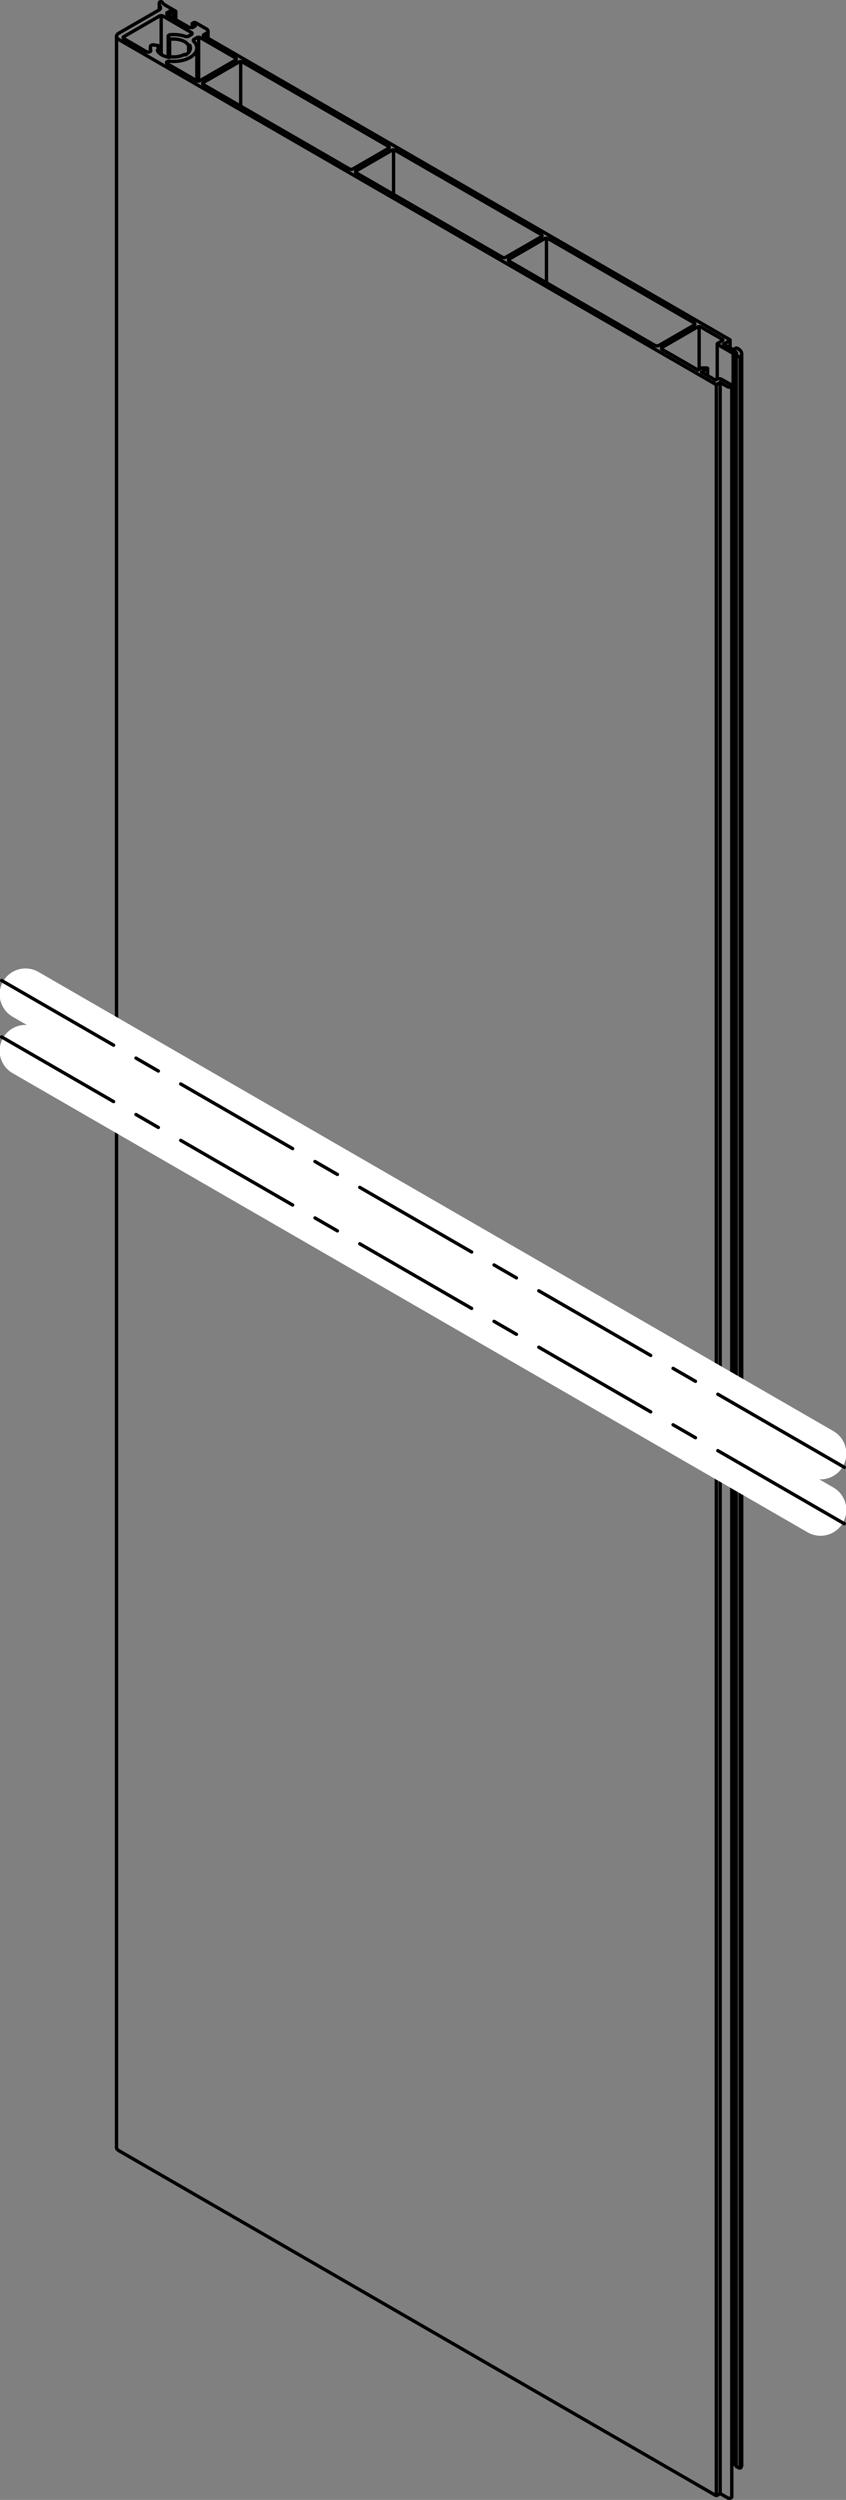 <?xml version="1.0" encoding="iso-8859-1"?>
<!DOCTYPE svg PUBLIC "-//W3C//DTD SVG 1.1//EN" "http://www.w3.org/Graphics/SVG/1.1/DTD/svg11.dtd">
<!-- Generator: Arbortext IsoDraw 7.3 -->
<svg id="Standardebene" width="100%" height="100%" viewBox="0 0 32.737 96.689"
 xmlns="http://www.w3.org/2000/svg" xmlns:xlink="http://www.w3.org/1999/xlink"
 fill-rule="evenodd" clip-rule="evenodd" stroke="#000000" stroke-linecap="round" fill="none" xml:space="preserve">
 <rect x="0" y="0" width="32.737" height="96.689" fill="#808080" stroke="none"/>
 <g>
  <line stroke-width="0.13" x1="27.719" y1="14.868" x2="27.719" y2="96.516"/>
  <line stroke-width="0.13" x1="28.64" y1="13.804" x2="28.64" y2="95.453"/>
  <line stroke-width="0.13" x1="27.054" y1="14.284" x2="27.054" y2="12.634"/>
  <line stroke-width="0.13" x1="21.146" y1="9.214" x2="21.146" y2="10.936"/>
  <line stroke-width="0.13" x1="15.23" y1="5.798" x2="15.23" y2="7.52"/>
  <line stroke-width="0.13" x1="9.314" y1="4.105" x2="9.314" y2="2.382"/>
  <line stroke-width="0.13" x1="7.299" y1="2.027" x2="7.299" y2="1.758"/>
  <line stroke-width="0.13" x1="7.687" y1="1.443" x2="7.687" y2="3.134"/>
  <line stroke-width="0.13" x1="6.564" y1="1.512" x2="6.564" y2="2.201"/>
  <line stroke-width="0.13" x1="6.719" y1="0.502" x2="6.719" y2="0.714"/>
  <line stroke-width="0.13" x1="6.578" y1="0.435" x2="6.578" y2="0.632"/>
  <line stroke-width="0.13" x1="6.237" y1="2.108" x2="6.237" y2="0.607"/>
  <line stroke-width="0.13" x1="6.163" y1="0.156" x2="6.163" y2="0.381"/>
  <line stroke-width="0.13" x1="6.804" y1="0.763" x2="6.804" y2="0.448"/>
  <line stroke-width="0.13" x1="7.439" y1="0.917" x2="7.439" y2="1.064"/>
  <line stroke-width="0.13" x1="8.05" y1="1.483" x2="8.05" y2="1.203"/>
  <line stroke-width="0.13" x1="6.509" y1="1.399" x2="6.509" y2="2.213"/>
  <line stroke-width="0.13" x1="4.509" y1="1.407" x2="4.509" y2="83.057"/>
  <line stroke-width="0.13" x1="6.133" y1="1.935" x2="6.133" y2="1.778"/>
  <line stroke-width="0.13" x1="5.819" y1="1.855" x2="5.819" y2="1.988"/>
  <line stroke-width="0.13" x1="6.133" y1="2.02" x2="6.133" y2="1.934"/>
  <line stroke-width="0.13" x1="7.618" y1="3.125" x2="7.618" y2="1.855"/>
  <line stroke-width="0.13" x1="28.251" y1="13.455" x2="28.251" y2="13.157"/>
  <line stroke-width="0.13" x1="27.754" y1="13.304" x2="27.754" y2="14.66"/>
  <line stroke-width="0.13" x1="28.701" y1="95.337" x2="28.701" y2="13.686"/>
  <line stroke-width="0.13" x1="27.382" y1="14.529" x2="27.382" y2="14.25"/>
  <line stroke-width="0.13" x1="28.317" y1="96.569" x2="28.317" y2="14.919"/>
  <line stroke-width="0.13" x1="7.346" y1="1.758" x2="7.346" y2="1.954"/>
  <line stroke-width="0.13" x1="28.472" y1="95.262" x2="28.37" y2="95.32"/>
  <line stroke-width="0.13" x1="28.37" y1="95.32" x2="28.317" y2="95.29"/>
  <line stroke-width="0.13" x1="28.37" y1="13.67" x2="28.37" y2="95.32"/>
  <line stroke-width="0.13" x1="28.472" y1="13.612" x2="28.472" y2="95.262"/>
  <line stroke-width="0.13" x1="28.588" y1="95.447" x2="28.487" y2="95.388"/>
  <line stroke-width="0.13" x1="28.487" y1="13.739" x2="28.487" y2="95.388"/>
  <line stroke-width="0.13" x1="27.684" y1="96.509" x2="4.597" y2="83.179"/>
  <line stroke-width="0.13" x1="27.868" y1="96.442" x2="27.754" y2="96.509"/>
  <line stroke-width="0.13" x1="28.155" y1="96.608" x2="27.868" y2="96.442"/>
  <line stroke-width="0.13" x1="27.868" y1="14.794" x2="27.868" y2="96.442"/>
  <line stroke-width="0.13" x1="9.115" y1="2.243" x2="7.758" y2="1.459"/>
  <line stroke-width="0.13" x1="9.115" y1="2.326" x2="7.743" y2="3.117"/>
  <line stroke-width="0.13" x1="6.472" y1="2.466" x2="7.602" y2="3.117"/>
  <line stroke-width="0.13" x1="7.617" y1="1.459" x2="7.509" y2="1.522"/>
  <line stroke-width="0.13" x1="7.871" y1="3.273" x2="13.519" y2="6.533"/>
  <line stroke-width="0.13" x1="7.871" y1="3.19" x2="9.243" y2="2.399"/>
  <line stroke-width="0.13" x1="15.032" y1="5.66" x2="9.384" y2="2.399"/>
  <line stroke-width="0.13" x1="13.66" y1="6.533" x2="15.032" y2="5.74"/>
  <line stroke-width="0.13" x1="6.556" y1="1.504" x2="6.514" y2="1.413"/>
  <line stroke-width="0.13" x1="7.346" y1="1.758" x2="7.326" y2="1.762"/>
  <line stroke-width="0.13" x1="7.163" y1="2.112" x2="7.179" y2="2.121"/>
  <line stroke-width="0.13" x1="6.551" y1="2.218" x2="6.556" y2="2.206"/>
  <line stroke-width="0.13" x1="6.11" y1="1.95" x2="6.091" y2="1.954"/>
  <line stroke-width="0.13" x1="5.952" y1="1.738" x2="6.11" y2="1.762"/>
  <line stroke-width="0.13" x1="4.796" y1="1.496" x2="5.663" y2="1.998"/>
  <line stroke-width="0.13" x1="6.166" y1="0.623" x2="4.796" y2="1.415"/>
  <line stroke-width="0.13" x1="7.405" y1="1.256" x2="6.309" y2="0.623"/>
  <line stroke-width="0.13" x1="7.298" y1="1.399" x2="7.405" y2="1.338"/>
  <line stroke-width="0.13" x1="4.597" y1="1.284" x2="6.152" y2="0.387"/>
  <line stroke-width="0.13" x1="27.684" y1="14.859" x2="4.597" y2="1.53"/>
  <line stroke-width="0.13" x1="27.868" y1="14.794" x2="27.754" y2="14.859"/>
  <line stroke-width="0.13" x1="28.155" y1="14.958" x2="27.868" y2="14.794"/>
  <line stroke-width="0.13" x1="27.931" y1="14.675" x2="28.289" y2="14.881"/>
  <line stroke-width="0.13" x1="27.678" y1="14.699" x2="27.719" y2="14.675"/>
  <line stroke-width="0.13" x1="27.146" y1="14.394" x2="27.678" y2="14.699"/>
  <line stroke-width="0.13" x1="27.373" y1="14.262" x2="27.146" y2="14.394"/>
  <line stroke-width="0.13" x1="27.141" y1="14.233" x2="27.352" y2="14.233"/>
  <line stroke-width="0.13" x1="27.006" y1="14.311" x2="27.141" y2="14.233"/>
  <line stroke-width="0.13" x1="25.626" y1="13.516" x2="27.006" y2="14.311"/>
  <line stroke-width="0.13" x1="26.984" y1="12.65" x2="25.626" y2="13.433"/>
  <line stroke-width="0.13" x1="27.96" y1="13.131" x2="27.126" y2="12.65"/>
  <line stroke-width="0.13" x1="27.769" y1="13.282" x2="27.96" y2="13.173"/>
  <line stroke-width="0.13" x1="28.37" y1="13.67" x2="27.769" y2="13.323"/>
  <line stroke-width="0.13" x1="28.472" y1="13.612" x2="28.37" y2="13.67"/>
  <line stroke-width="0.13" x1="28.588" y1="13.797" x2="28.487" y2="13.739"/>
  <line stroke-width="0.13" x1="28.37" y1="13.524" x2="28.463" y2="13.471"/>
  <line stroke-width="0.13" x1="28.003" y1="13.311" x2="28.37" y2="13.524"/>
  <line stroke-width="0.13" x1="28.236" y1="13.176" x2="28.003" y2="13.311"/>
  <line stroke-width="0.13" x1="7.886" y1="1.387" x2="28.236" y2="13.135"/>
  <line stroke-width="0.13" x1="7.992" y1="1.284" x2="7.886" y2="1.346"/>
  <line stroke-width="0.13" x1="7.567" y1="0.877" x2="7.992" y2="1.121"/>
  <line stroke-width="0.13" x1="7.447" y1="0.905" x2="7.496" y2="0.877"/>
  <line stroke-width="0.13" x1="7.546" y1="0.987" x2="7.447" y2="0.93"/>
  <line stroke-width="0.13" x1="7.453" y1="1.064" x2="7.546" y2="1.01"/>
  <line stroke-width="0.13" x1="7.328" y1="1.064" x2="7.453" y2="1.064"/>
  <line stroke-width="0.13" x1="6.463" y1="0.566" x2="7.328" y2="1.064"/>
  <line stroke-width="0.13" x1="6.463" y1="0.494" x2="6.463" y2="0.566"/>
  <line stroke-width="0.13" x1="6.556" y1="0.44" x2="6.463" y2="0.494"/>
  <line stroke-width="0.13" x1="6.698" y1="0.497" x2="6.599" y2="0.44"/>
  <line stroke-width="0.13" x1="6.79" y1="0.468" x2="6.74" y2="0.497"/>
  <line stroke-width="0.13" x1="6.435" y1="0.223" x2="6.79" y2="0.428"/>
  <line stroke-width="0.13" x1="15.3" y1="5.814" x2="20.948" y2="9.074"/>
  <line stroke-width="0.13" x1="20.948" y1="9.157" x2="19.576" y2="9.948"/>
  <line stroke-width="0.13" x1="19.434" y1="9.948" x2="13.787" y2="6.687"/>
  <line stroke-width="0.13" x1="13.787" y1="6.607" x2="15.159" y2="5.814"/>
  <line stroke-width="0.13" x1="25.344" y1="13.361" x2="19.704" y2="10.103"/>
  <line stroke-width="0.13" x1="19.704" y1="10.022" x2="21.074" y2="9.23"/>
  <line stroke-width="0.13" x1="21.216" y1="9.23" x2="26.856" y2="12.487"/>
  <line stroke-width="0.13" x1="26.856" y1="12.577" x2="25.5" y2="13.361"/>
  <g>
   <path stroke-width="0.13" d="M4.509 83.057C4.509 83.105 4.543 83.147 4.597 83.179"/>
  </g>
  <g>
   <path stroke-width="0.13" d="M28.487 95.284C28.483 95.277 28.478 95.269 28.472 95.262"/>
  </g>
  <g>
   <path stroke-width="0.13" d="M28.67 95.436C28.692 95.403 28.701 95.367 28.701 95.337"/>
  </g>
  <g>
   <path stroke-width="0.13" d="M28.588 95.447C28.597 95.451 28.611 95.454 28.623 95.454C28.644 95.454 28.664 95.447 28.67 95.436"/>
  </g>
  <g>
   <path stroke-width="0.13" d="M27.684 96.509C27.693 96.513 27.707 96.516 27.719 96.516C27.734 96.516 27.745 96.513 27.754 96.509"/>
  </g>
  <g>
   <path stroke-width="0.13" d="M28.155 96.608C28.172 96.62 28.198 96.625 28.222 96.625C28.274 96.625 28.317 96.599 28.317 96.569"/>
  </g>
  <g>
   <path stroke-width="0.13" d="M9.115 2.326C9.154 2.302 9.154 2.266 9.115 2.243"/>
  </g>
  <g>
   <path stroke-width="0.13" d="M7.602 3.117C7.642 3.14 7.705 3.14 7.743 3.117"/>
  </g>
  <g>
   <path stroke-width="0.13" d="M6.561 2.367C6.554 2.367 6.549 2.367 6.544 2.367C6.488 2.367 6.443 2.392 6.443 2.424C6.443 2.44 6.455 2.455 6.472 2.466"/>
  </g>
  <g>
   <path stroke-width="0.13" d="M6.561 2.367C6.615 2.374 6.671 2.375 6.719 2.375C7.216 2.375 7.618 2.142 7.618 1.855C7.618 1.758 7.573 1.668 7.493 1.593"/>
  </g>
  <g>
   <path stroke-width="0.13" d="M7.509 1.522C7.477 1.54 7.471 1.569 7.493 1.592"/>
  </g>
  <g>
   <path stroke-width="0.13" d="M7.758 1.459C7.738 1.449 7.713 1.443 7.687 1.443C7.66 1.443 7.634 1.449 7.617 1.459"/>
  </g>
  <g>
   <path stroke-width="0.13" d="M7.871 3.19C7.833 3.213 7.833 3.25 7.871 3.273"/>
  </g>
  <g>
   <path stroke-width="0.13" d="M9.384 2.399C9.365 2.387 9.339 2.382 9.314 2.382C9.285 2.382 9.26 2.389 9.243 2.399"/>
  </g>
  <g>
   <path stroke-width="0.13" d="M15.032 5.74C15.07 5.719 15.07 5.682 15.032 5.66"/>
  </g>
  <g>
   <path stroke-width="0.13" d="M13.519 6.533C13.557 6.556 13.621 6.556 13.66 6.533"/>
  </g>
  <g>
   <path stroke-width="0.13" d="M7.176 1.409C6.993 1.347 6.788 1.326 6.596 1.342"/>
  </g>
  <g>
   <path stroke-width="0.13" d="M6.596 1.342C6.546 1.346 6.509 1.37 6.509 1.399C6.509 1.403 6.511 1.409 6.514 1.413"/>
  </g>
  <g>
   <path stroke-width="0.13" d="M6.556 1.504C6.56 1.514 6.575 1.52 6.591 1.518"/>
  </g>
  <g>
   <path stroke-width="0.13" d="M7.291 1.75C7.195 1.58 6.892 1.48 6.591 1.518"/>
  </g>
  <g>
   <path stroke-width="0.13" d="M7.291 1.75C7.294 1.76 7.31 1.765 7.326 1.762"/>
  </g>
  <g>
   <path stroke-width="0.13" d="M7.179 2.121C7.347 2.024 7.403 1.886 7.346 1.758"/>
  </g>
  <g>
   <path stroke-width="0.13" d="M7.163 2.112C7.152 2.107 7.134 2.107 7.123 2.112"/>
  </g>
  <g>
   <path stroke-width="0.13" d="M6.591 2.194C6.788 2.22 6.982 2.185 7.123 2.112"/>
  </g>
  <g>
   <path stroke-width="0.13" d="M6.591 2.194C6.575 2.193 6.56 2.197 6.556 2.206"/>
  </g>
  <g>
   <path stroke-width="0.13" d="M6.091 1.952C6.152 2.087 6.331 2.184 6.551 2.218"/>
  </g>
  <g>
   <path stroke-width="0.13" d="M6.11 1.95C6.126 1.948 6.136 1.939 6.133 1.93"/>
  </g>
  <g>
   <path stroke-width="0.13" d="M6.133 1.782C6.113 1.834 6.115 1.885 6.133 1.93"/>
  </g>
  <g>
   <path stroke-width="0.13" d="M6.133 1.782C6.136 1.774 6.126 1.765 6.11 1.762"/>
  </g>
  <g>
   <path stroke-width="0.13" d="M5.952 1.738C5.942 1.736 5.935 1.736 5.926 1.736C5.876 1.736 5.833 1.757 5.827 1.786"/>
  </g>
  <g>
   <path stroke-width="0.13" d="M5.827 1.786C5.814 1.842 5.817 1.898 5.833 1.947"/>
  </g>
  <g>
   <path stroke-width="0.13" d="M5.663 1.998C5.682 2.009 5.708 2.015 5.734 2.015C5.79 2.015 5.833 1.988 5.833 1.956C5.833 1.954 5.833 1.95 5.833 1.947"/>
  </g>
  <g>
   <path stroke-width="0.13" d="M4.796 1.415C4.756 1.437 4.756 1.475 4.796 1.496"/>
  </g>
  <g>
   <path stroke-width="0.13" d="M6.309 0.624C6.269 0.601 6.206 0.601 6.166 0.624"/>
  </g>
  <g>
   <path stroke-width="0.13" d="M7.405 1.338C7.443 1.314 7.443 1.278 7.405 1.256"/>
  </g>
  <g>
   <path stroke-width="0.13" d="M7.176 1.409C7.216 1.421 7.266 1.417 7.298 1.399"/>
  </g>
  <g>
   <path stroke-width="0.13" d="M6.176 0.087C6.15 0.148 6.16 0.209 6.198 0.263"/>
  </g>
  <g>
   <path stroke-width="0.13" d="M6.152 0.387C6.211 0.353 6.225 0.305 6.198 0.263"/>
  </g>
  <g>
   <path stroke-width="0.13" d="M4.597 1.284C4.48 1.351 4.48 1.461 4.597 1.53"/>
  </g>
  <g>
   <path stroke-width="0.13" d="M27.684 14.859C27.693 14.865 27.707 14.868 27.719 14.868C27.734 14.868 27.745 14.864 27.754 14.859"/>
  </g>
  <g>
   <path stroke-width="0.13" d="M28.155 14.958C28.172 14.97 28.198 14.974 28.222 14.974C28.274 14.974 28.317 14.951 28.317 14.919C28.317 14.904 28.306 14.891 28.289 14.881"/>
  </g>
  <g>
   <path stroke-width="0.13" d="M27.931 14.675C27.902 14.657 27.864 14.65 27.826 14.65C27.785 14.65 27.746 14.66 27.719 14.675"/>
  </g>
  <g>
   <path stroke-width="0.13" d="M27.373 14.262C27.379 14.259 27.382 14.255 27.382 14.25C27.382 14.24 27.368 14.234 27.352 14.234"/>
  </g>
  <g>
   <path stroke-width="0.13" d="M25.626 13.433C25.588 13.457 25.588 13.493 25.626 13.516"/>
  </g>
  <g>
   <path stroke-width="0.13" d="M27.126 12.65C27.086 12.628 27.024 12.628 26.984 12.65"/>
  </g>
  <g>
   <path stroke-width="0.13" d="M27.96 13.173C27.98 13.162 27.98 13.143 27.96 13.131"/>
  </g>
  <g>
   <path stroke-width="0.13" d="M27.769 13.282C27.75 13.294 27.75 13.313 27.769 13.323"/>
  </g>
  <g>
   <path stroke-width="0.13" d="M28.487 13.739C28.512 13.695 28.504 13.65 28.472 13.612"/>
  </g>
  <g>
   <path stroke-width="0.13" d="M28.588 13.797C28.597 13.803 28.611 13.804 28.623 13.804C28.644 13.804 28.664 13.798 28.67 13.787"/>
  </g>
  <g>
   <path stroke-width="0.13" d="M28.67 13.787C28.743 13.672 28.682 13.548 28.53 13.47"/>
  </g>
  <g>
   <path stroke-width="0.13" d="M28.53 13.47C28.51 13.46 28.481 13.46 28.463 13.471"/>
  </g>
  <g>
   <path stroke-width="0.13" d="M28.236 13.176C28.256 13.166 28.256 13.147 28.236 13.135"/>
  </g>
  <g>
   <path stroke-width="0.13" d="M7.886 1.346C7.865 1.357 7.865 1.375 7.886 1.387"/>
  </g>
  <g>
   <path stroke-width="0.13" d="M7.992 1.284C8.07 1.24 8.07 1.167 7.992 1.121"/>
  </g>
  <g>
   <path stroke-width="0.13" d="M7.567 0.877C7.557 0.871 7.544 0.868 7.532 0.868C7.517 0.868 7.506 0.871 7.496 0.877"/>
  </g>
  <g>
   <path stroke-width="0.13" d="M7.447 0.905C7.435 0.912 7.435 0.923 7.447 0.93"/>
  </g>
  <g>
   <path stroke-width="0.13" d="M7.546 1.01C7.557 1.004 7.557 0.994 7.546 0.987"/>
  </g>
  <g>
   <path stroke-width="0.13" d="M6.599 0.44C6.593 0.436 6.585 0.435 6.578 0.435C6.569 0.435 6.562 0.437 6.556 0.44"/>
  </g>
  <g>
   <path stroke-width="0.13" d="M6.698 0.497C6.703 0.5 6.711 0.502 6.719 0.502C6.727 0.502 6.735 0.5 6.74 0.497"/>
  </g>
  <g>
   <path stroke-width="0.13" d="M6.79 0.468C6.809 0.457 6.809 0.439 6.79 0.428"/>
  </g>
  <g>
   <path stroke-width="0.13" d="M6.272 0.084C6.307 0.14 6.365 0.188 6.435 0.223"/>
  </g>
  <g>
   <path stroke-width="0.13" d="M6.272 0.084C6.266 0.072 6.246 0.065 6.225 0.065C6.203 0.065 6.182 0.074 6.176 0.087"/>
  </g>
  <g>
   <path stroke-width="0.13" d="M15.3 5.814C15.26 5.791 15.198 5.791 15.159 5.814"/>
  </g>
  <g>
   <path stroke-width="0.13" d="M20.948 9.157C20.986 9.134 20.986 9.098 20.948 9.074"/>
  </g>
  <g>
   <path stroke-width="0.13" d="M19.434 9.948C19.474 9.971 19.536 9.971 19.576 9.948"/>
  </g>
  <g>
   <path stroke-width="0.13" d="M13.787 6.607C13.747 6.628 13.747 6.666 13.787 6.687"/>
  </g>
  <g>
   <path stroke-width="0.13" d="M19.704 10.022C19.664 10.044 19.664 10.082 19.704 10.103"/>
  </g>
  <g>
   <path stroke-width="0.13" d="M21.216 9.23C21.178 9.208 21.114 9.208 21.074 9.23"/>
  </g>
  <g>
   <path stroke-width="0.13" d="M26.856 12.577C26.899 12.551 26.899 12.512 26.856 12.487"/>
  </g>
  <g>
   <path stroke-width="0.13" d="M25.344 13.361C25.365 13.372 25.393 13.378 25.422 13.378C25.452 13.378 25.48 13.371 25.5 13.361"/>
  </g>
  <g>
   <line stroke="#FFFFFF" stroke-width="2" x1="0.987" y1="38.457" x2="31.75" y2="56.218"/>
   <line stroke-width="0.13" stroke-dasharray="5 1 1 1" x1="0.065" y1="37.924" x2="31.806" y2="56.25"/>
   <line stroke-width="0.13" x1="31.806" y1="56.25" x2="32.671" y2="56.75"/>
  </g>
  <g>
   <line stroke="#FFFFFF" stroke-width="2" x1="0.987" y1="40.64" x2="31.75" y2="58.399"/>
   <line stroke-width="0.13" stroke-dasharray="5 1 1 1" x1="0.065" y1="40.106" x2="31.806" y2="58.432"/>
   <line stroke-width="0.13" x1="31.806" y1="58.432" x2="32.671" y2="58.932"/>
  </g>
 </g>
</svg>
